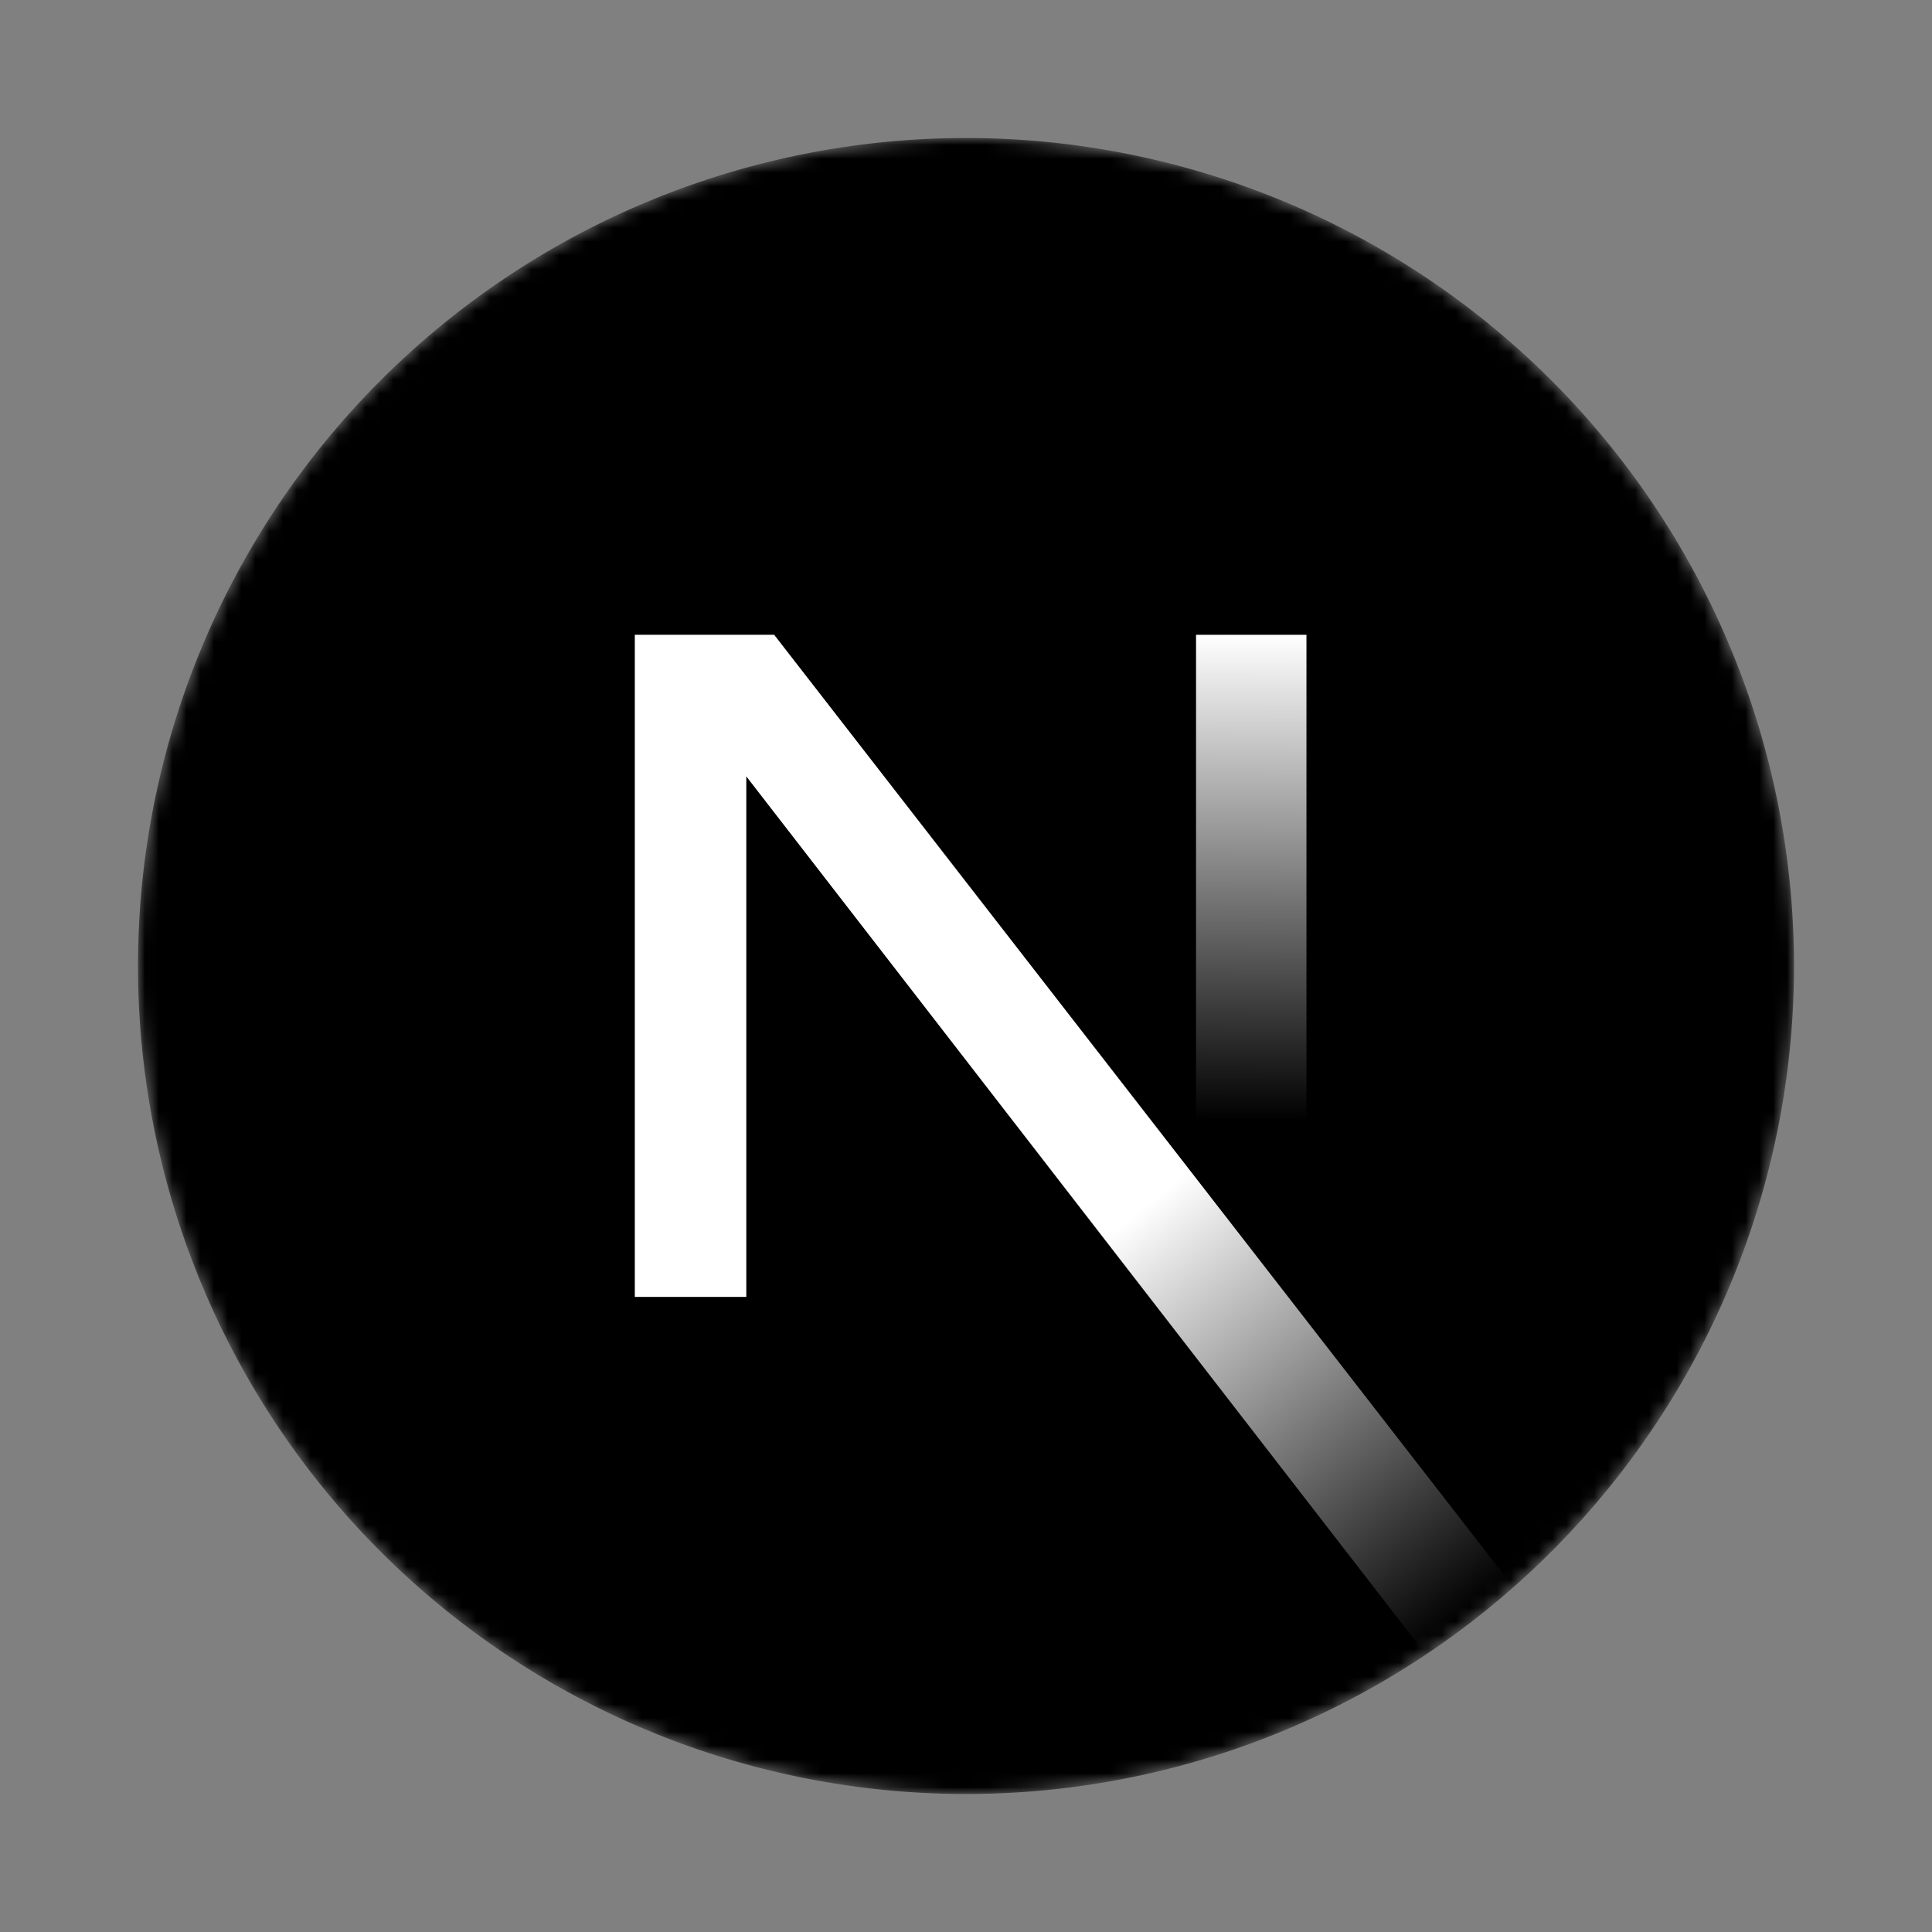 <svg xmlns="http://www.w3.org/2000/svg" xmlns:xlink="http://www.w3.org/1999/xlink" fill="none" viewBox="0 0 140 140">
  <rect x="0" y="0" width="140" height="140" fill="#808080" stroke="none"/>
  <defs>
    <path id="reuse-0" fill="#000" d="M70 130a60 60 0 1 0 0-120 60 60 0 0 0 0 120Z"/>
  </defs>
  <mask id="a" width="120" height="120" x="10" y="10" maskUnits="userSpaceOnUse" style="mask-type:alpha">
    <use xlink:href="#reuse-0"/>
  </mask>
  <g mask="url(#a)">
    <use xlink:href="#reuse-0"/>
    <path fill="url(#b)" d="M109.67 115.01 56.1 46H46v47.98h8.08V56.26l49.25 63.64a60.24 60.24 0 0 0 6.34-4.89Z"/>
    <path fill="url(#c)" d="M94.67 46h-8v48h8V46Z"/>
  </g>
  <defs>
    <linearGradient id="b" x1="82.67" x2="106.33" y1="87.67" y2="117" gradientUnits="userSpaceOnUse">
      <stop stop-color="#fff"/>
      <stop offset="1" stop-color="#fff" stop-opacity="0"/>
    </linearGradient>
    <linearGradient id="c" x1="90.67" x2="90.53" y1="46" y2="81.25" gradientUnits="userSpaceOnUse">
      <stop stop-color="#fff"/>
      <stop offset="1" stop-color="#fff" stop-opacity="0"/>
    </linearGradient>
  </defs>
</svg>
